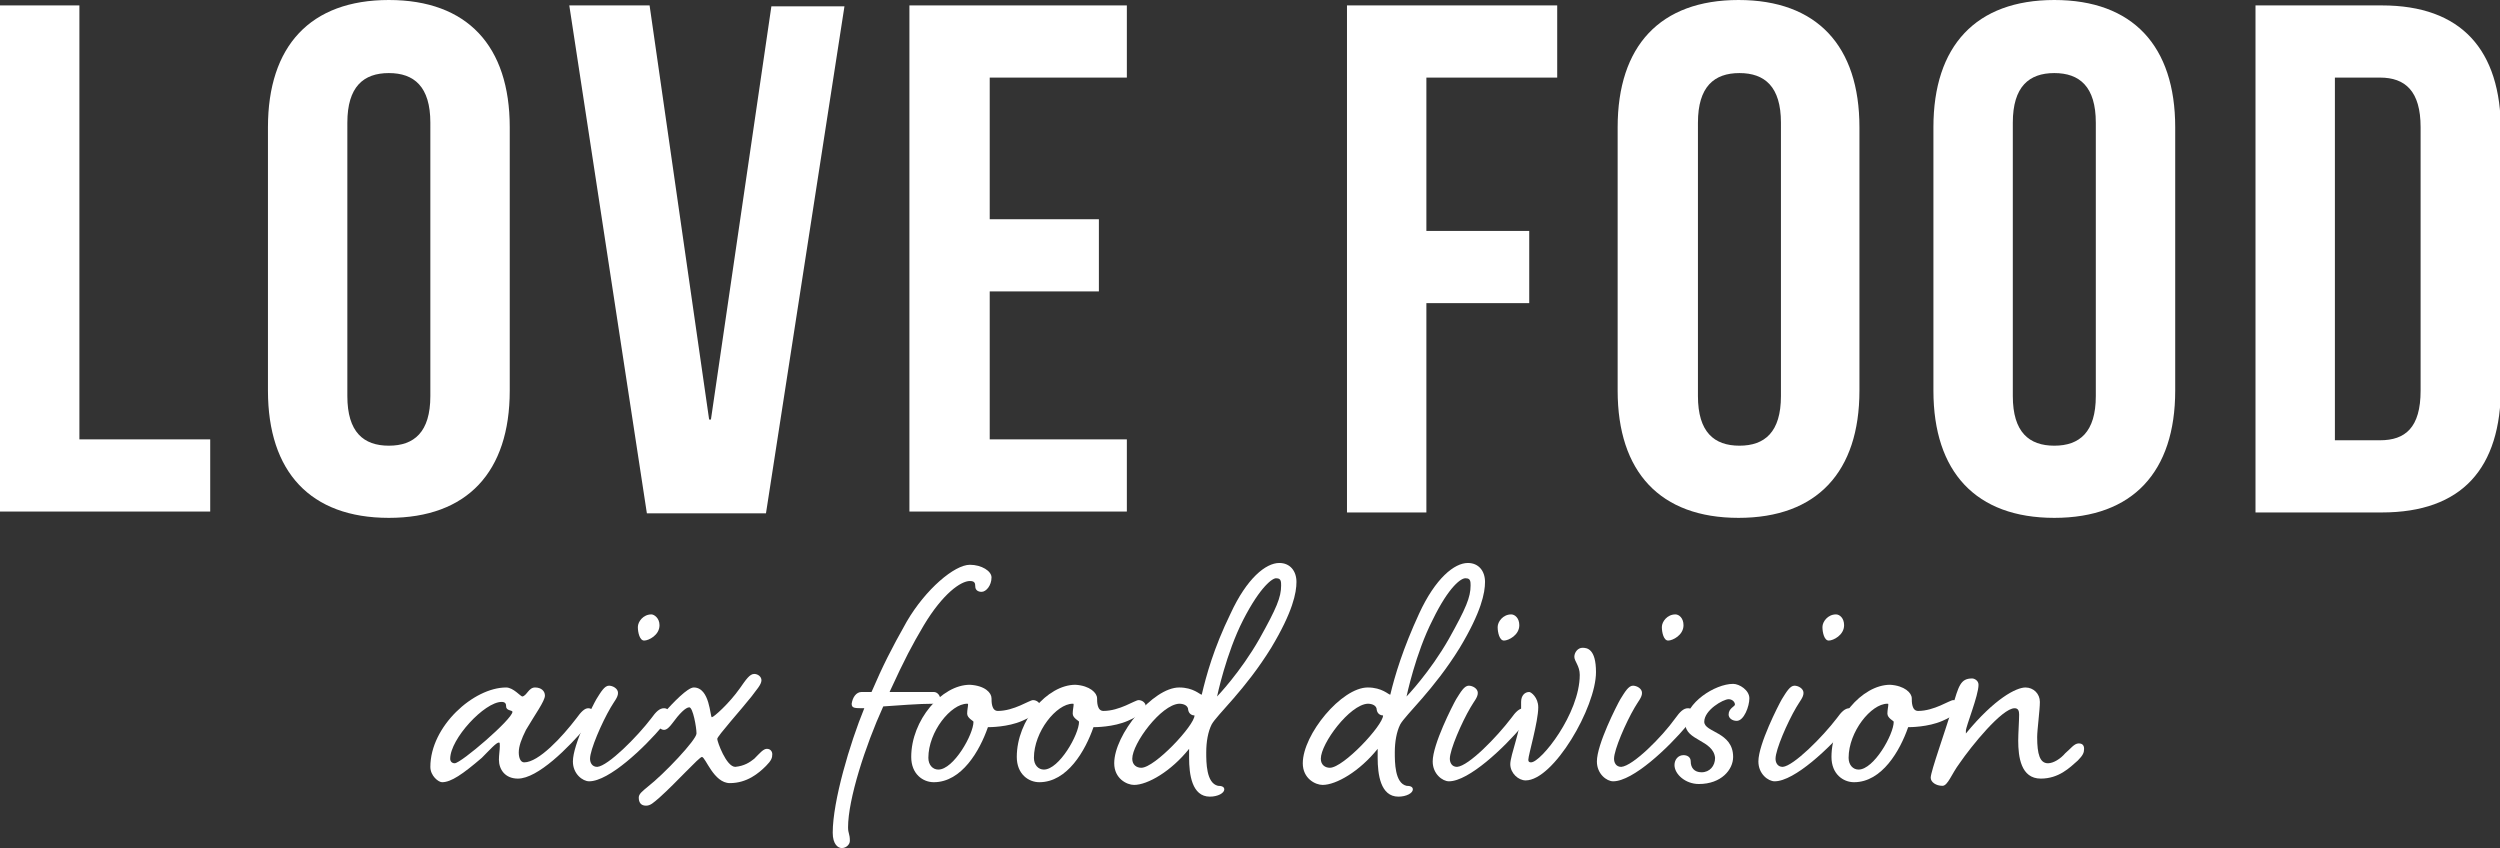 <?xml version="1.0" encoding="utf-8"?>
<!-- Generator: Adobe Illustrator 25.0.1, SVG Export Plug-In . SVG Version: 6.00 Build 0)  -->
<svg version="1.1" id="レイヤー_1" xmlns="http://www.w3.org/2000/svg" xmlns:xlink="http://www.w3.org/1999/xlink" x="0px"
	 y="0px" width="277.1px" height="94px" viewBox="0 0 277.1 94" style="enable-background:new 0 0 277.1 94;" xml:space="preserve">
<rect x="0" y="0" width="277.1" height="94" fill="#333333" stroke="none"/>
<style type="text/css">
	.st0{fill:#FFFFFF;}
</style>
<g>
	<g>
		<path class="st0" d="M0,0.6h8.8v48.1h14.5v8H0V0.6z"/>
		<path class="st0" d="M29.7,14.1c0-9,4.7-14.1,13.4-14.1c8.7,0,13.4,5.1,13.4,14.1v29.2c0,9-4.7,14.1-13.4,14.1
			c-8.7,0-13.4-5.1-13.4-14.1V14.1z M38.5,43.9c0,4,1.8,5.5,4.6,5.5c2.8,0,4.6-1.5,4.6-5.5V13.6c0-4-1.8-5.5-4.6-5.5
			c-2.8,0-4.6,1.5-4.6,5.5V43.9z"/>
		<path class="st0" d="M78.6,46.5h0.2l6.7-45.8h8.1l-8.7,56.2H71.7L63.1,0.6H72L78.6,46.5z"/>
		<path class="st0" d="M109.7,24.3h12.1v8h-12.1v16.4h15.2v8h-24.1V0.6h24.1v8h-15.2V24.3z"/>
		<path class="st0" d="M158.1,25.6h11.4v8h-11.4v23.2h-8.8V0.6h23.3v8h-14.5V25.6z"/>
		<path class="st0" d="M179.3,14.1c0-9,4.7-14.1,13.4-14.1c8.7,0,13.4,5.1,13.4,14.1v29.2c0,9-4.7,14.1-13.4,14.1
			c-8.7,0-13.4-5.1-13.4-14.1V14.1z M188.2,43.9c0,4,1.8,5.5,4.6,5.5c2.8,0,4.6-1.5,4.6-5.5V13.6c0-4-1.8-5.5-4.6-5.5
			c-2.8,0-4.6,1.5-4.6,5.5V43.9z"/>
		<path class="st0" d="M214.3,14.1c0-9,4.7-14.1,13.4-14.1c8.7,0,13.4,5.1,13.4,14.1v29.2c0,9-4.7,14.1-13.4,14.1
			c-8.7,0-13.4-5.1-13.4-14.1V14.1z M223.1,43.9c0,4,1.8,5.5,4.6,5.5c2.8,0,4.6-1.5,4.6-5.5V13.6c0-4-1.8-5.5-4.6-5.5
			c-2.8,0-4.6,1.5-4.6,5.5V43.9z"/>
		<path class="st0" d="M250,0.6h14c8.8,0,13.2,4.9,13.2,13.9v28.4c0,9-4.3,13.9-13.2,13.9h-14V0.6z M258.8,8.7v40.1h5
			c2.8,0,4.5-1.4,4.5-5.5V14.1c0-4-1.7-5.5-4.5-5.5H258.8z"/>
	</g>
	<g>
		<path class="st0" d="M59.3,76.2c0.7,0,1.1,0.4,1.1,0.9c0,0.6-1.1,2.1-2.1,3.8c-0.5,1-0.8,1.8-0.8,2.5c0,0.6,0.2,1.1,0.6,1.1
			c1.6,0,4.2-2.8,5.8-4.9c0.5-0.7,0.9-1.1,1.3-1.1c0.4,0,0.6,0.3,0.6,0.6c0,0.4-0.2,0.7-0.7,1.3c-2.1,2.5-5.5,5.9-7.7,5.9
			c-1.4,0-2.1-1-2.1-2.1c0-0.5,0.1-1.1,0.1-1.5c0-0.3,0-0.4-0.1-0.4c-0.3,0-1,0.8-1.9,1.7c-2.1,1.8-3.4,2.7-4.4,2.7
			c-0.4,0-1.3-0.7-1.3-1.7c0-4.5,4.8-8.8,8.4-8.8c0.8,0,1.6,1,1.8,1C58.4,77.1,58.6,76.2,59.3,76.2z M49.9,84.1
			c0,0.3,0.2,0.5,0.5,0.5c0.7,0,6.4-4.9,6.4-5.7c0-0.2-0.7-0.1-0.7-0.6c0-0.3-0.1-0.5-0.5-0.5C53.7,77.8,49.9,81.9,49.9,84.1z"/>
		<path class="st0" d="M72.2,79.6c0.5-0.7,0.9-1.1,1.4-1.1c0.4,0,0.6,0.3,0.6,0.6c0,0.4-0.2,0.7-0.7,1.3c-2.1,2.5-6,6.2-8.2,6.2
			c-0.7,0-1.8-0.8-1.8-2.2c0-1.9,2.2-6.2,2.6-6.9c0.5-0.8,0.9-1.5,1.4-1.5c0.4,0,1,0.3,1,0.8c0,0.5-0.4,0.9-0.8,1.6
			c-1,1.7-2.3,4.7-2.3,5.7c0,0.4,0.2,0.9,0.8,0.9C67.4,84.9,70.6,81.7,72.2,79.6z M73.1,69.3c0,1.1-1.2,1.7-1.7,1.7
			c-0.5,0-0.7-0.9-0.7-1.5c0-0.6,0.6-1.4,1.5-1.4C72.5,68.1,73.1,68.5,73.1,69.3z"/>
		<path class="st0" d="M83.6,84.1c0.6-0.6,1-1.1,1.4-1.1s0.6,0.3,0.6,0.6c0,0.4-0.1,0.7-0.7,1.3c-0.8,0.8-2.1,1.9-4,1.9
			c-1.8,0-2.7-2.9-3.1-2.9c-0.3,0-2.8,2.8-4.7,4.5c-0.7,0.6-1,0.9-1.5,0.9c-0.6,0-0.8-0.4-0.8-0.9c0-0.4,0.4-0.7,1-1.2
			c1.8-1.4,5.4-5.2,5.4-5.9c0-0.7-0.4-2.9-0.8-2.9s-1.1,0.7-1.9,1.8c-0.3,0.4-0.6,0.7-0.9,0.7c-0.4,0-0.7-0.4-0.7-0.7
			c0-0.4,0.3-0.8,0.7-1.2c1-1.1,2.6-2.8,3.3-2.8c1.8,0,1.8,3.3,2,3.3c0.2,0,1.9-1.5,3.1-3.2c0.7-1,1.1-1.6,1.6-1.6
			c0.4,0,0.8,0.3,0.8,0.7c0,0.5-0.6,1.1-1.1,1.8c-1.1,1.4-3.8,4.4-3.8,4.7c0,0.3,1,3.1,2,3.1C82.5,84.9,83.1,84.5,83.6,84.1z"/>
		<path class="st0" d="M95.5,76.7h1.1c1.3-3,2.1-4.6,3.9-7.8c2.1-3.6,5.3-6.3,7-6.3c1.3,0,2.4,0.7,2.4,1.4c0,0.9-0.6,1.6-1.1,1.6
			c-0.4,0-0.7-0.2-0.7-0.6c0-0.4-0.1-0.6-0.6-0.6c-1,0-3,1.4-5.1,4.9c-1.3,2.2-2.1,3.7-3.8,7.4h4.9c0.4,0,0.7,0.4,0.7,0.7
			c0,0.4-0.3,0.6-0.6,0.6c-1.9,0-4.1,0.2-5.7,0.3c-2,4.4-3.9,10.3-3.9,13.4c0,0.7,0.2,0.7,0.2,1.5c0,0.4-0.4,0.8-0.9,0.8
			c-0.4,0-1-0.4-1-1.7c0-3.5,1.9-9.9,3.5-13.8c-1.1,0-1.4,0-1.4-0.5C94.5,77.3,94.9,76.7,95.5,76.7z"/>
		<path class="st0" d="M109.9,77.4c0,0.4,0,1.4,0.7,1.4c1.8,0,3.5-1.2,3.9-1.2c0.4,0,0.8,0.3,0.8,0.7c0,0.4-0.6,1-2,1.6
			c-1.6,0.7-3.6,0.7-3.8,0.7c-0.9,2.6-2.9,6.1-6,6.1c-1.2,0-2.5-0.9-2.5-2.8c0-4.1,3.4-8,6.5-8C109.2,76,109.9,76.8,109.9,77.4z
			 M102.9,84c0,0.8,0.5,1.3,1.1,1.3c1.7,0,3.9-3.9,3.9-5.3c0-0.1-0.7-0.4-0.7-0.9c0-0.4,0.1-0.8,0.1-1c0-0.1,0-0.1-0.1-0.1
			C105.4,78,102.9,81.1,102.9,84z"/>
		<path class="st0" d="M121.6,77.4c0,0.4,0,1.4,0.7,1.4c1.8,0,3.5-1.2,3.9-1.2c0.4,0,0.8,0.3,0.8,0.7c0,0.4-0.6,1-2,1.6
			c-1.6,0.7-3.6,0.7-3.8,0.7c-0.9,2.6-2.9,6.1-6,6.1c-1.2,0-2.5-0.9-2.5-2.8c0-4.1,3.4-8,6.5-8C120.8,76,121.6,76.8,121.6,77.4z
			 M114.6,84c0,0.8,0.5,1.3,1.1,1.3c1.7,0,3.9-3.9,3.9-5.3c0-0.1-0.7-0.4-0.7-0.9c0-0.4,0.1-0.8,0.1-1c0-0.1,0-0.1-0.1-0.1
			C117.1,78,114.6,81.1,114.6,84z"/>
		<path class="st0" d="M136.4,68c1.8-3.9,3.9-5.6,5.4-5.6c1.2,0,1.9,0.9,1.9,2.1c0,1.2-0.4,3.3-2.8,7.3c-2.9,4.7-6,7.4-6.6,8.5
			c-0.4,0.8-0.6,1.9-0.6,3.1c0,1.1,0,3.4,1.3,3.7c0.4,0,0.7,0.1,0.7,0.4c0,0.4-0.7,0.8-1.6,0.8c-2,0-2.3-2.5-2.3-4.3v-1
			c-2,2.5-4.6,4-6.1,4c-0.8,0-2.2-0.7-2.2-2.4c0-3.2,4.3-8.4,7.2-8.4c1.6,0,2.3,0.8,2.5,0.8C133.7,74.9,134.5,71.9,136.4,68z
			 M125.5,84.1c0,0.7,0.5,1,1,1c1.5,0,5.9-4.7,5.9-5.8c-0.2,0-0.6-0.1-0.7-0.6c0-0.5-0.5-0.7-1-0.7
			C128.7,78.1,125.5,82.4,125.5,84.1z M137.8,68.7c-1.9,3.7-2.9,8.5-2.9,8.5s2.6-2.7,4.7-6.4c1.9-3.4,2.4-4.6,2.4-5.9
			c0-0.4,0-0.8-0.5-0.8C141.1,64,139.7,65,137.8,68.7z"/>
		<path class="st0" d="M157.3,68c1.8-3.9,3.9-5.6,5.4-5.6c1.2,0,1.9,0.9,1.9,2.1c0,1.2-0.4,3.3-2.8,7.3c-2.9,4.7-6,7.4-6.6,8.5
			c-0.4,0.8-0.6,1.9-0.6,3.1c0,1.1,0,3.4,1.3,3.7c0.4,0,0.7,0.1,0.7,0.4c0,0.4-0.7,0.8-1.6,0.8c-2,0-2.3-2.5-2.3-4.3v-1
			c-2,2.5-4.6,4-6.1,4c-0.8,0-2.2-0.7-2.2-2.4c0-3.2,4.3-8.4,7.2-8.4c1.6,0,2.3,0.8,2.5,0.8C154.6,74.9,155.5,71.9,157.3,68z
			 M146.4,84.1c0,0.7,0.5,1,1,1c1.5,0,5.9-4.7,5.9-5.8c-0.2,0-0.6-0.1-0.7-0.6c0-0.5-0.5-0.7-1-0.7
			C149.6,78.1,146.4,82.4,146.4,84.1z M158.8,68.7c-1.9,3.7-2.9,8.5-2.9,8.5s2.6-2.7,4.7-6.4c1.9-3.4,2.4-4.6,2.4-5.9
			c0-0.4,0-0.8-0.5-0.8C162,64,160.6,65,158.8,68.7z"/>
		<path class="st0" d="M167.5,79.6c0.5-0.7,0.9-1.1,1.4-1.1c0.4,0,0.6,0.3,0.6,0.6c0,0.4-0.2,0.7-0.7,1.3c-2.1,2.5-6,6.2-8.2,6.2
			c-0.7,0-1.8-0.8-1.8-2.2c0-1.9,2.2-6.2,2.6-6.9c0.5-0.8,0.9-1.5,1.4-1.5c0.4,0,1,0.3,1,0.8c0,0.5-0.4,0.9-0.8,1.6
			c-1,1.7-2.3,4.7-2.3,5.7c0,0.4,0.2,0.9,0.8,0.9C162.8,84.9,165.9,81.7,167.5,79.6z M168.4,69.3c0,1.1-1.2,1.7-1.7,1.7
			c-0.5,0-0.7-0.9-0.7-1.5c0-0.6,0.6-1.4,1.5-1.4C167.9,68.1,168.4,68.5,168.4,69.3z"/>
		<path class="st0" d="M170.5,78.4c0,1.6-1.1,5.3-1.1,5.8c0,0.1,0,0.3,0.3,0.3c1.1,0,5.4-5.4,5.4-9.7c0-1-0.6-1.5-0.6-2
			c0-0.5,0.4-1,0.9-1c0.5,0,1.5,0.1,1.5,2.7c0,3.9-4.7,12-7.8,12c-0.8,0-1.7-0.8-1.7-1.8c0-1,1.2-3.9,1.2-5.7c0-0.5,0-0.5,0-1.2
			c0-0.7,0.4-1.1,0.9-1.1C169.7,76.7,170.5,77.3,170.5,78.4z"/>
		<path class="st0" d="M185.7,79.6c0.5-0.7,0.9-1.1,1.4-1.1c0.4,0,0.6,0.3,0.6,0.6c0,0.4-0.2,0.7-0.7,1.3c-2.1,2.5-6,6.2-8.2,6.2
			c-0.7,0-1.8-0.8-1.8-2.2c0-1.9,2.2-6.2,2.6-6.9c0.5-0.8,0.9-1.5,1.4-1.5c0.4,0,1,0.3,1,0.8c0,0.5-0.4,0.9-0.8,1.6
			c-1,1.7-2.3,4.7-2.3,5.7c0,0.4,0.2,0.9,0.8,0.9C181,84.9,184.2,81.7,185.7,79.6z M186.6,69.3c0,1.1-1.2,1.7-1.7,1.7
			c-0.5,0-0.7-0.9-0.7-1.5c0-0.6,0.6-1.4,1.5-1.4C186.1,68.1,186.6,68.5,186.6,69.3z"/>
		<path class="st0" d="M186.8,80.2c0-2.3,3.3-4.4,5.3-4.4c0.7,0,1.8,0.7,1.8,1.6c0,0.9-0.6,2.5-1.4,2.5c-0.5,0-0.9-0.3-0.9-0.7
			c0-0.7,0.7-0.9,0.7-1.1c0-0.3-0.3-0.6-0.7-0.6c-0.6,0-2.7,1.2-2.7,2.5c0,1.2,3.2,1.1,3.2,3.9c0,1.4-1.3,3-3.8,3
			c-1.5,0-2.7-1.1-2.7-2.1c0-0.6,0.4-1.1,1-1.1c0.4,0,0.8,0.2,0.8,0.7c0,0.7,0.4,1.2,1.2,1.2c0.9,0,1.5-0.7,1.5-1.6
			C189.9,82,186.8,82.1,186.8,80.2z"/>
		<path class="st0" d="M203.6,79.6c0.5-0.7,0.9-1.1,1.4-1.1c0.4,0,0.6,0.3,0.6,0.6c0,0.4-0.2,0.7-0.7,1.3c-2.1,2.5-6,6.2-8.2,6.2
			c-0.7,0-1.8-0.8-1.8-2.2c0-1.9,2.2-6.2,2.6-6.9c0.5-0.8,0.9-1.5,1.4-1.5c0.4,0,1,0.3,1,0.8c0,0.5-0.4,0.9-0.8,1.6
			c-1,1.7-2.3,4.7-2.3,5.7c0,0.4,0.2,0.9,0.8,0.9C198.8,84.9,202,81.7,203.6,79.6z M204.4,69.3c0,1.1-1.2,1.7-1.7,1.7
			c-0.5,0-0.7-0.9-0.7-1.5c0-0.6,0.6-1.4,1.5-1.4C203.9,68.1,204.4,68.5,204.4,69.3z"/>
		<path class="st0" d="M211.9,77.4c0,0.4,0,1.4,0.7,1.4c1.8,0,3.5-1.2,3.9-1.2c0.4,0,0.8,0.3,0.8,0.7c0,0.4-0.6,1-2,1.6
			c-1.6,0.7-3.6,0.7-3.8,0.7c-0.9,2.6-2.9,6.1-6,6.1c-1.2,0-2.5-0.9-2.5-2.8c0-4.1,3.4-8,6.5-8C211.1,76,211.9,76.8,211.9,77.4z
			 M204.9,84c0,0.8,0.5,1.3,1.1,1.3c1.7,0,3.9-3.9,3.9-5.3c0-0.1-0.7-0.4-0.7-0.9c0-0.4,0.1-0.8,0.1-1c0-0.1,0-0.1-0.1-0.1
			C207.4,78,204.9,81.1,204.9,84z"/>
		<path class="st0" d="M228.9,83.5c0.6-0.5,1-1.1,1.5-1.1c0.4,0,0.6,0.2,0.6,0.6c0,0.4-0.1,0.7-0.7,1.3c-0.9,0.8-2.1,2-4.1,2
			c-2.2,0-2.5-2.4-2.5-4.2c0-0.8,0.1-2.2,0.1-2.9c0-0.4-0.1-0.7-0.5-0.7c-1.4,0-4.8,4.2-6.1,6.1c-0.9,1.2-1.3,2.5-1.9,2.5
			c-0.7,0-1.3-0.4-1.3-0.9c0-0.7,1.6-5.1,2.4-7.8c0.7-2.4,0.9-3.2,2.2-3.2c0.2,0,0.7,0.2,0.7,0.7c0,1.2-1.4,4.6-1.4,5.1
			c0,0.1,0,0.3,0,0.3c3.2-3.9,5.6-5.1,6.6-5.1c0.9,0,1.6,0.7,1.6,1.6c0,0.9-0.3,3.1-0.3,3.9c0,1.9,0.3,2.9,1.2,2.9
			C227.6,84.6,228.4,84.1,228.9,83.5z"/>
	</g>
</g>
</svg>
